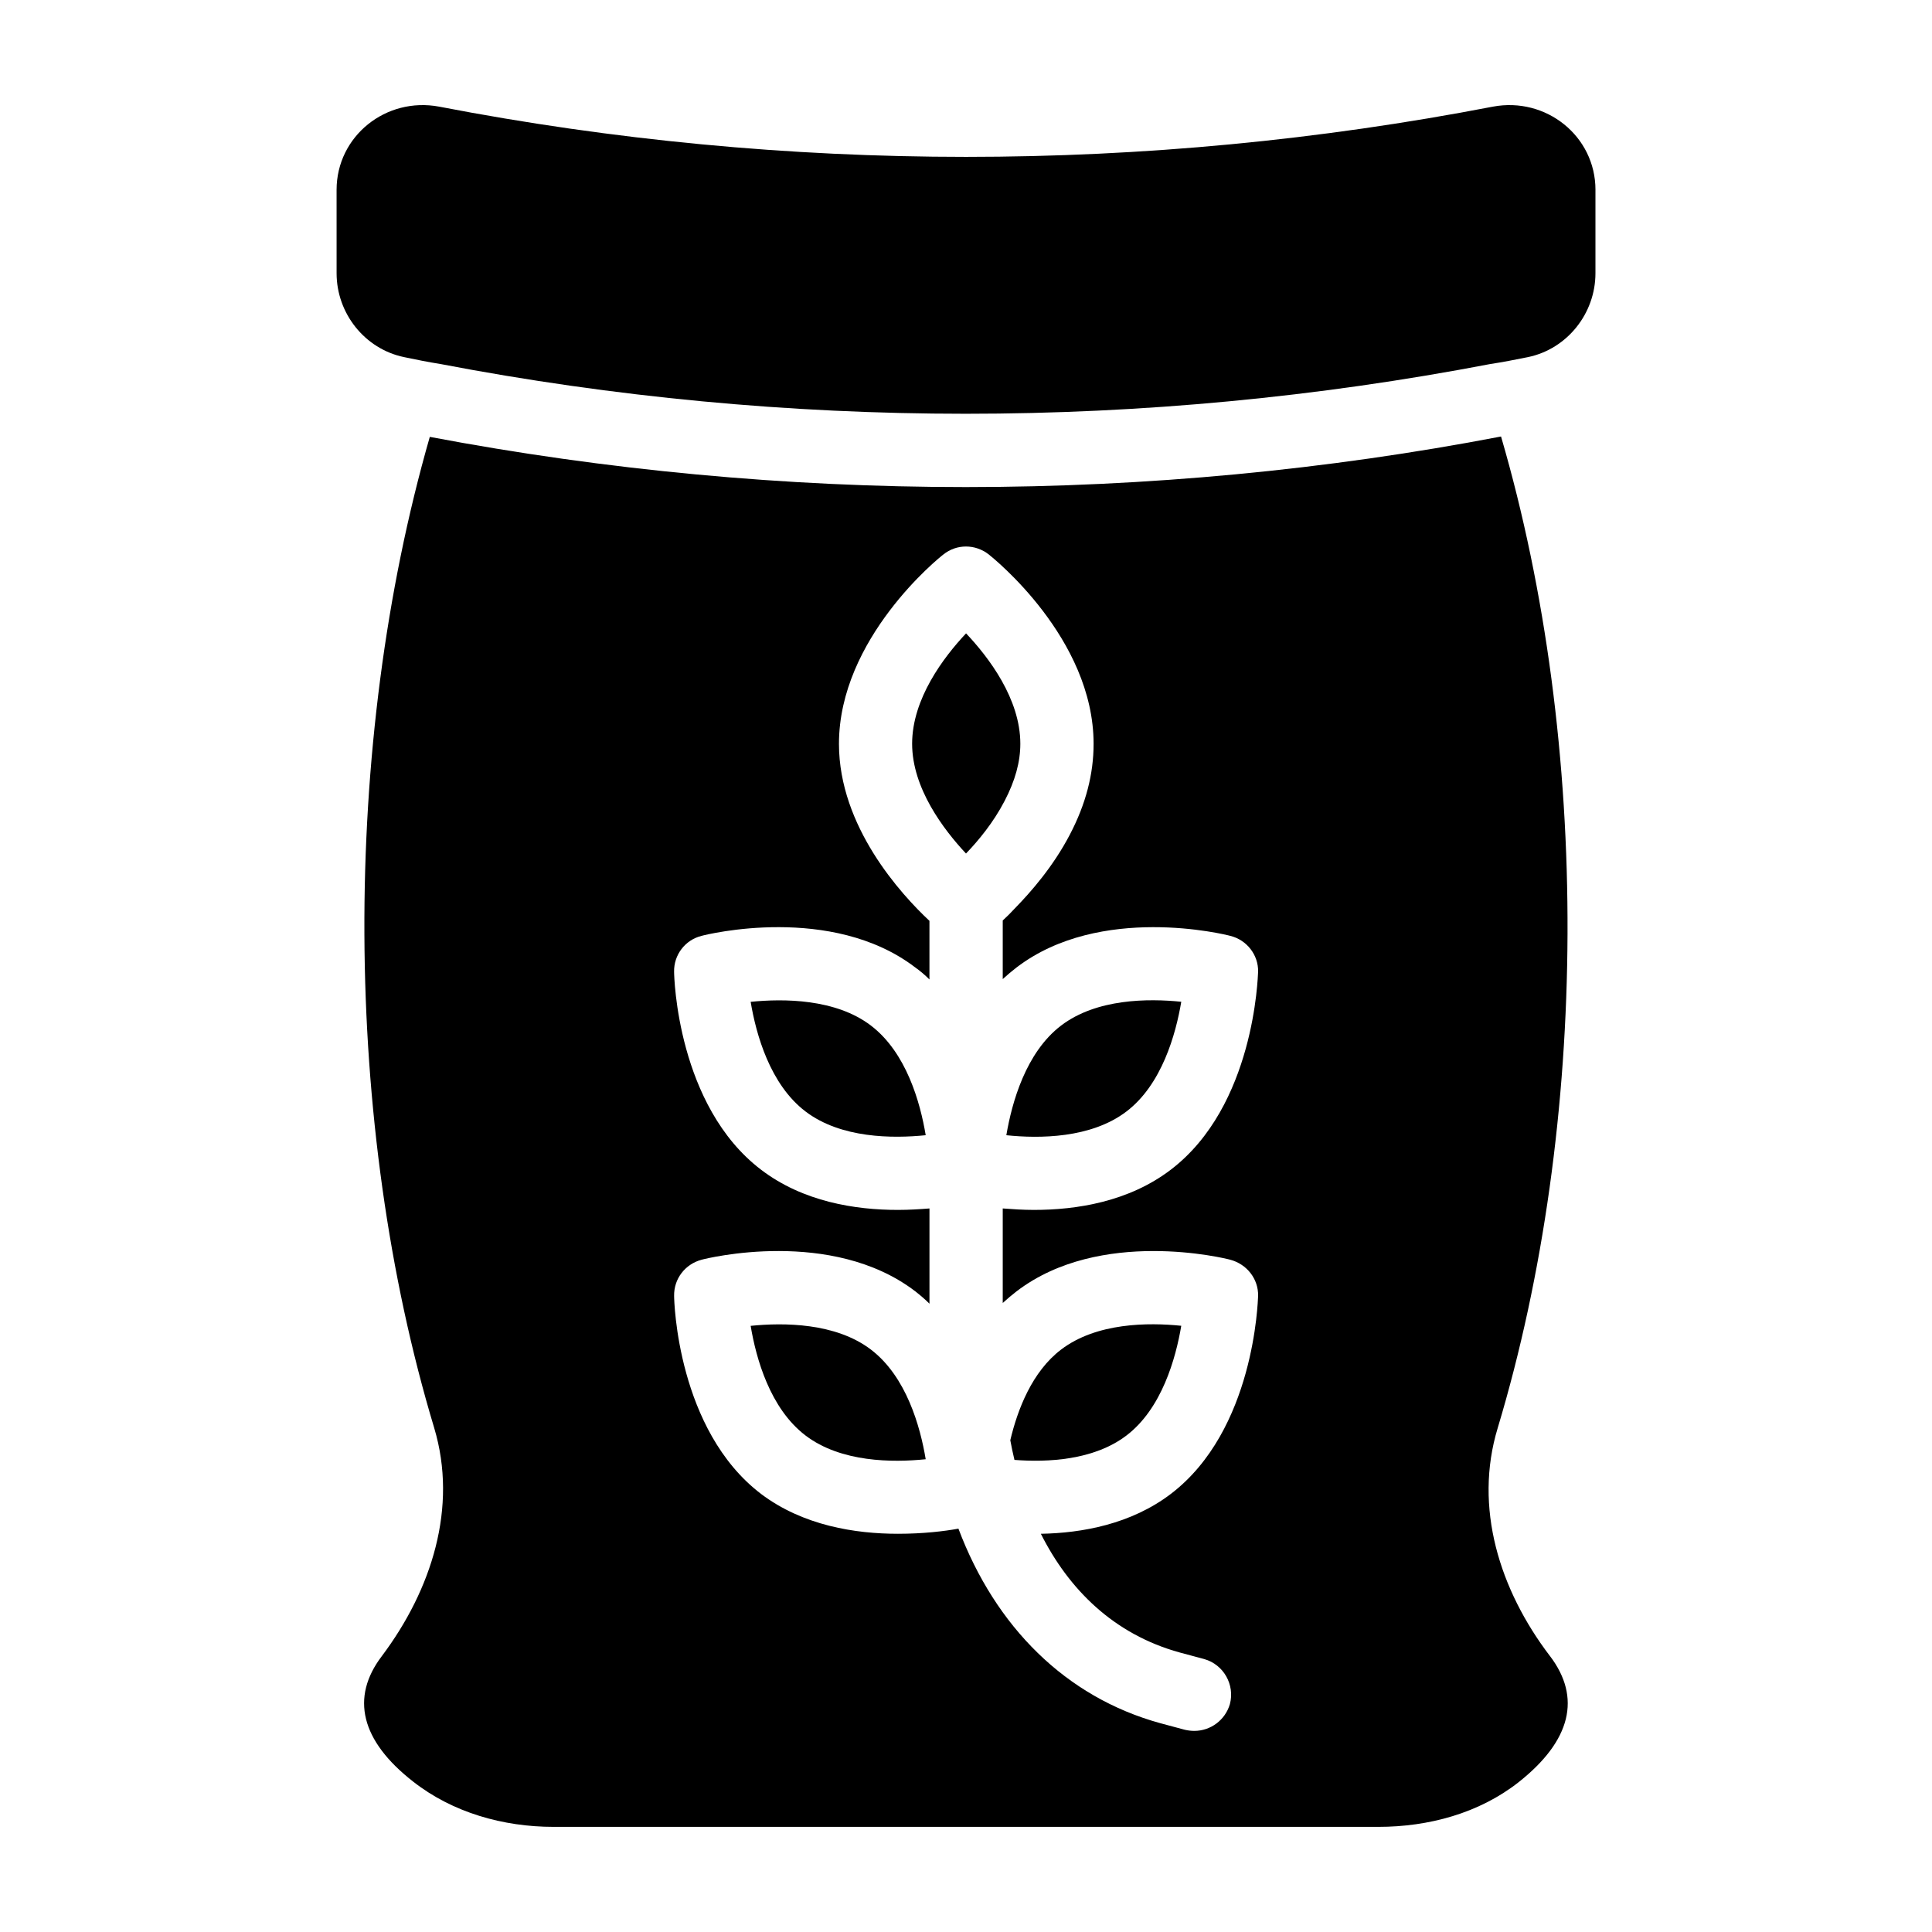<?xml version="1.0" encoding="UTF-8"?>
<!-- Uploaded to: SVG Repo, www.svgrepo.com, Generator: SVG Repo Mixer Tools -->
<svg fill="#000000" width="800px" height="800px" version="1.1" viewBox="144 144 512 512" xmlns="http://www.w3.org/2000/svg">
 <g>
  <path d="m566.81 194.32v22.105c0 10.609-7.461 20.062-17.906 22.219-3.316 0.664-6.633 1.328-9.949 1.824-91.695 17.578-186.38 17.578-278.23 0-3.152-0.496-6.469-1.16-9.617-1.824-10.445-2.156-17.906-11.605-17.906-22.219l-0.004-22.105c0-14.258 13.098-24.707 27.195-22.055 92.027 17.742 187.2 17.742 279.23 0 14.09-2.652 27.191 7.797 27.191 22.055z"/>
  <path d="m410.23 356.26c2.805-5.387 4.168-10.336 4.168-15.156 0-11.898-8.359-22.883-14.383-29.254-5.988 6.371-14.293 17.355-14.293 29.254 0 11.734 8.297 22.703 14.277 29.09 3.262-3.391 7.227-8.152 10.23-13.934z"/>
  <path d="m374.8 415.78c-9.344-7.125-23.125-7.168-31.867-6.285 1.441 8.637 5.129 21.883 14.52 29.043 9.387 7.164 23.137 7.195 31.867 6.305-1.434-8.641-5.117-21.898-14.52-29.062z"/>
  <path d="m442.54 438.54c9.344-7.121 13.051-20.414 14.508-29.062-8.703-0.891-22.453-0.859-31.848 6.305-9.348 7.121-13.051 20.414-14.508 29.062 8.715 0.918 22.461 0.863 31.848-6.305z"/>
  <path d="m374.8 501.65c-9.344-7.125-23.125-7.176-31.867-6.285 1.441 8.637 5.129 21.883 14.52 29.043 9.387 7.16 23.137 7.203 31.867 6.305-1.434-8.637-5.117-21.898-14.52-29.062z"/>
  <path d="m412.84 530.89c8.707 0.672 21.035 0.133 29.699-6.481 9.344-7.121 13.051-20.414 14.508-29.062-8.703-0.891-22.453-0.859-31.848 6.305-7.684 5.852-11.52 15.84-13.461 24.023 0.32 1.746 0.688 3.484 1.102 5.215z"/>
  <path d="m554.7 582.8c-13.301-17.477-20.195-39.32-13.785-60.391 24.273-80.684 24.758-180.98 0.875-262.73-46.02 8.836-93.984 13.398-141.85 13.398-47.574 0-95.344-4.465-142.04-13.301-23.496 81.75-23.109 182.05 1.164 262.63 6.312 21.07-0.68 42.914-13.883 60.488-8.352 10.973-5.535 22.43 8.254 33.207 10.484 8.246 23.883 12.035 37.281 12.035h218.55c13.301 0 26.699-3.594 37.188-11.844 13.883-10.977 16.699-22.434 8.25-33.5zm-141.27-96.605c22.137-16.895 55.246-8.738 56.605-8.352 4.371 1.164 7.477 5.051 7.379 9.613-0.098 1.457-0.973 35.535-23.109 52.43-10.582 8.059-23.594 10.391-34.469 10.582 7.379 14.66 19.223 26.602 36.797 31.457l6.504 1.746c5.144 1.457 8.156 6.797 6.797 11.941-1.262 4.273-5.144 7.09-9.418 7.09-0.875 0-1.652-0.098-2.523-0.293l-6.504-1.746c-25.051-6.894-43.691-25.535-53.496-51.555-3.691 0.68-9.32 1.359-16.02 1.359-11.262 0-25.145-2.137-36.312-10.582-22.137-16.895-23.012-50.973-23.012-52.43-0.098-4.562 2.914-8.449 7.281-9.613 1.359-0.387 34.469-8.543 56.605 8.352 1.359 1.066 2.621 2.137 3.785 3.301v-25.242c-2.523 0.195-5.34 0.387-8.352 0.387-11.262 0-25.145-2.137-36.312-10.68-22.137-16.895-23.012-50.973-23.012-52.43-0.098-4.465 2.914-8.445 7.281-9.516 1.359-0.391 34.469-8.543 56.605 8.352 1.359 0.969 2.621 2.039 3.785 3.203v-15.535c-7.477-6.992-23.98-24.953-23.98-46.895 0-27.961 26.504-49.324 27.672-50.195 3.496-2.816 8.445-2.816 12.039 0 1.07 0.875 27.77 22.137 27.77 50.195 0 7.961-2.039 15.922-6.312 24.078-4.465 8.543-10.391 15.242-14.465 19.418-1.164 1.262-2.234 2.332-3.301 3.301v15.535c1.164-1.066 2.426-2.137 3.691-3.106 22.137-16.895 55.246-8.738 56.605-8.352 4.371 1.066 7.477 5.047 7.379 9.516-0.098 1.457-0.973 35.535-23.109 52.43-11.164 8.543-25.051 10.68-36.312 10.68-2.914 0-5.731-0.195-8.254-0.387v25.051c1.168-1.07 2.43-2.137 3.691-3.109z"/>
 </g>
</svg>